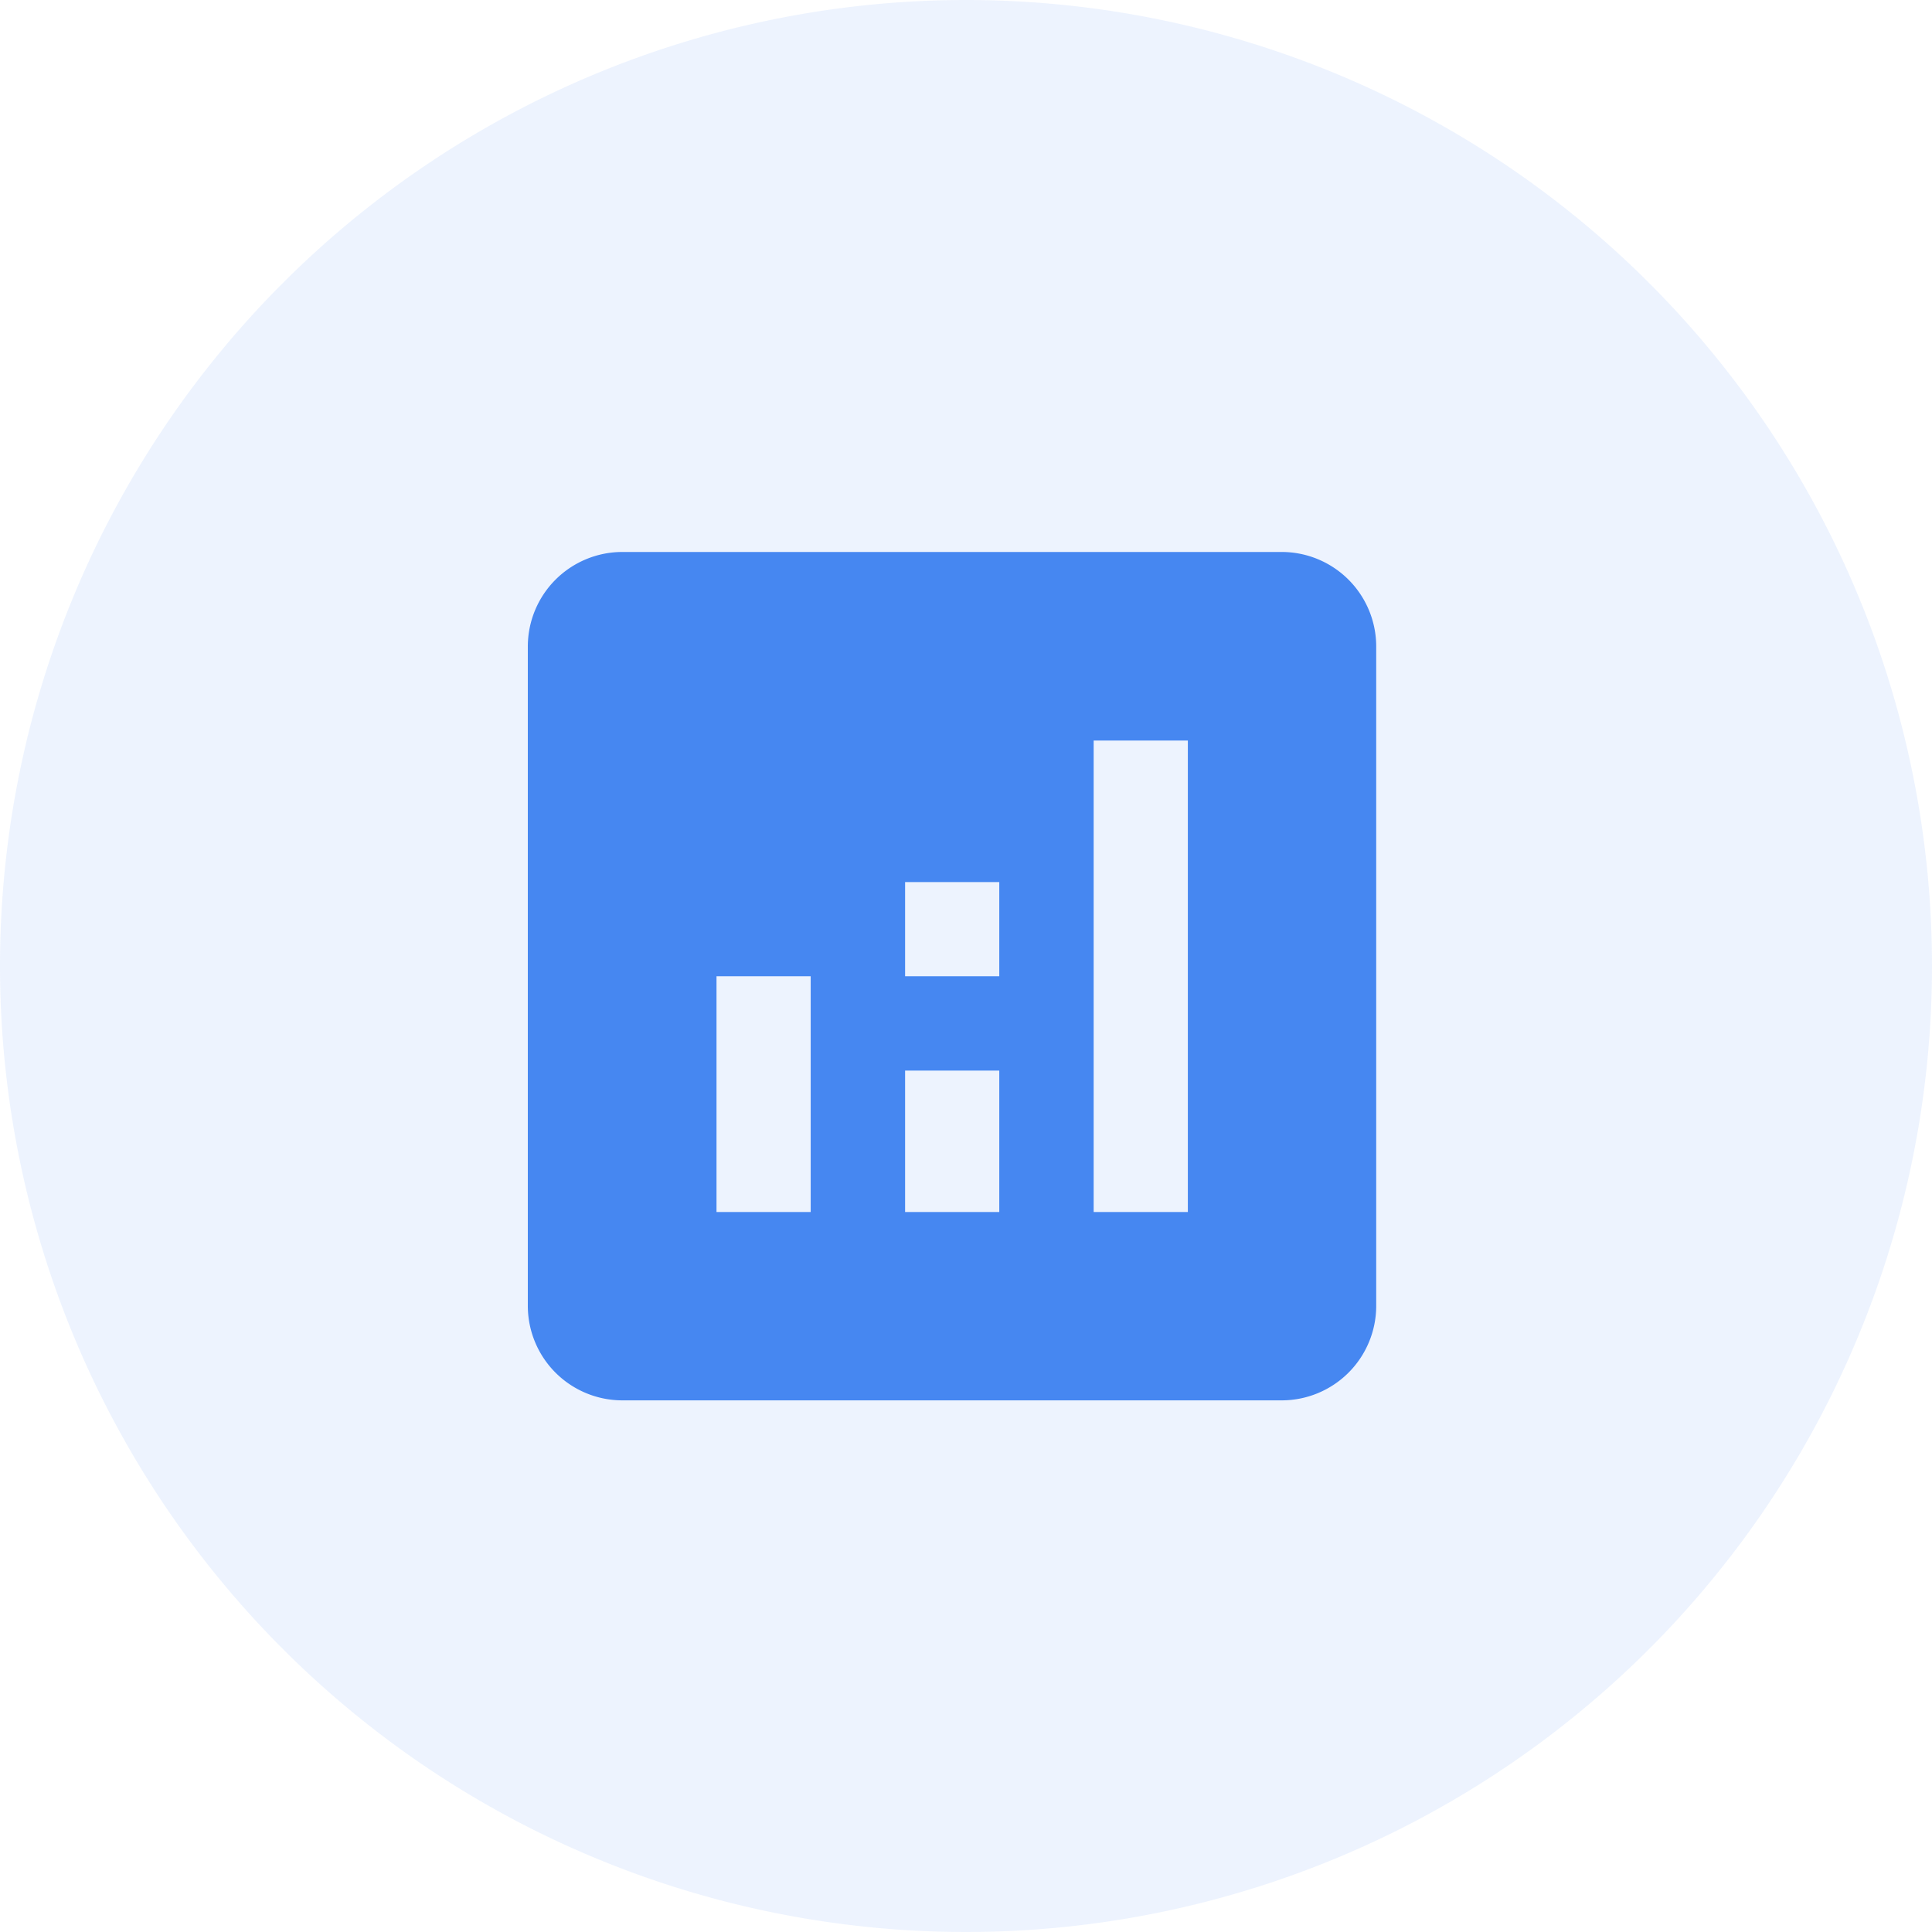 <svg xmlns="http://www.w3.org/2000/svg" width="80" height="80" viewBox="0 0 80 80">
  <g id="icon-desempeno-financiero" transform="translate(-176 -4941)">
    <g id="icon-1" transform="translate(192 4958)">
      <path id="Trazado_9743" data-name="Trazado 9743" d="M0,0H46.852V46.852H0Z" fill="none"/>
      <path id="Trazado_9744" data-name="Trazado 9744" d="M34.234,3H6.9A3.916,3.916,0,0,0,3,6.9v27.33a3.916,3.916,0,0,0,3.9,3.9h27.33a3.916,3.916,0,0,0,3.9-3.9V6.9A3.916,3.916,0,0,0,34.234,3ZM14.713,30.33h-3.9V20.569h3.9Zm7.809,0h-3.9V24.474h3.9Zm0-9.761h-3.9v-3.9h3.9ZM30.33,30.33h-3.9V10.809h3.9Z" transform="translate(2.856 2.856)" fill="#4687f1"/>
    </g>
    <g id="icon-vida-con-sentido" transform="translate(176 4941)">
      <path id="Trazado_9770" data-name="Trazado 9770" d="M40,0A40,40,0,1,1,0,40,40,40,0,0,1,40,0Z" fill="rgba(70,135,241,0.1)"/>
    </g>
  </g>
</svg>
